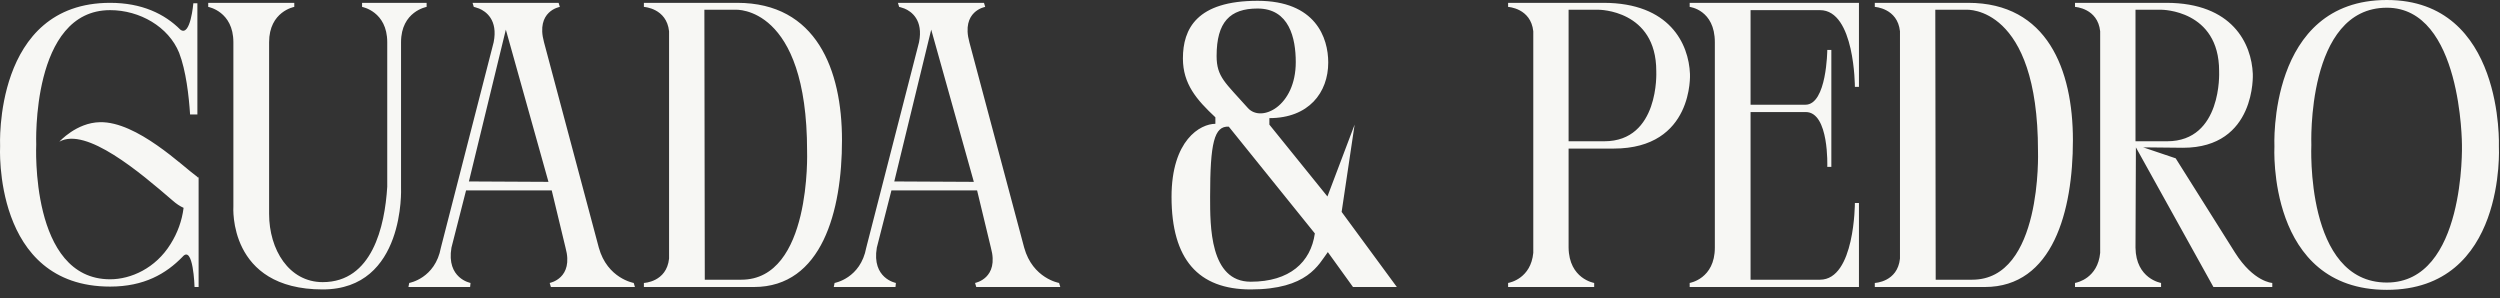 <?xml version="1.0" encoding="utf-8"?>
<svg xmlns="http://www.w3.org/2000/svg" fill="none" height="100%" overflow="visible" preserveAspectRatio="none" style="display: block;" viewBox="0 0 176 21" width="100%">
<rect x="0" y="0" width="176" height="21" fill="#333333" stroke="none"/>
<path d="M13.954 12.517L13.982 12.432V20.205H13.696C13.696 20.205 13.611 17.176 12.839 18.09C11.696 19.262 10.153 20.176 7.752 20.176C-0.536 20.176 0.007 10.288 0.007 10.288C0.007 10.288 -0.479 0.2 7.752 0.2C9.981 0.2 11.582 0.972 12.696 2.086C13.411 2.629 13.611 0.229 13.611 0.229H13.896V8.059H13.382C13.296 6.745 13.096 4.973 12.61 3.715C11.867 1.886 9.838 0.714 7.752 0.714C2.179 0.714 2.551 10.174 2.551 10.174C2.551 10.174 2.094 19.662 7.752 19.662C9.21 19.662 10.953 18.89 12.01 17.176C12.496 16.404 12.81 15.547 12.925 14.632C12.668 14.518 12.41 14.346 12.153 14.118C9.867 12.146 6.066 8.916 4.18 9.974C4.18 9.974 5.38 8.631 7.038 8.602C9.638 8.545 12.868 11.717 13.868 12.432C13.896 12.46 13.925 12.489 13.954 12.517ZM22.718 20.376C16.03 20.376 16.43 14.546 16.43 14.546V2.972C16.43 0.8 14.659 0.486 14.659 0.486V0.2H20.717V0.486C20.717 0.486 18.945 0.8 18.945 2.972V15.061C18.945 17.576 20.346 19.862 22.718 19.862C26.204 19.862 27.09 15.947 27.262 13.146V2.972C27.262 0.8 25.49 0.486 25.49 0.486V0.2H30.034V0.486C30.034 0.486 28.233 0.8 28.233 2.972V13.232C28.233 13.232 28.548 20.376 22.718 20.376ZM33.011 12.774L38.612 12.803L35.611 2.086L33.011 12.774ZM28.753 20.205L28.81 19.919C28.81 19.919 30.639 19.605 31.039 17.433L34.754 2.972C35.068 1.4 34.211 0.8 33.725 0.6C33.496 0.514 33.354 0.486 33.354 0.486L33.268 0.2H39.327L39.412 0.486C39.412 0.486 37.697 0.772 38.298 2.972L42.156 17.433C42.756 19.605 44.614 19.919 44.614 19.919L44.699 20.205H38.783L38.698 19.919C38.698 19.919 40.413 19.605 39.812 17.433L38.841 13.403H32.811L31.782 17.433C31.41 19.605 33.125 19.919 33.125 19.919L33.096 20.205H28.753ZM49.617 19.691H52.189C57.133 19.691 56.819 10.66 56.819 10.66V10.631C56.819 0.372 51.789 0.686 51.789 0.686H49.588L49.617 19.691ZM45.33 0.2H51.903C57.476 0.2 59.276 4.915 59.276 9.86V9.888C59.276 14.832 57.876 20.205 53.075 20.205H47.102H45.33V19.919C45.33 19.919 46.931 19.862 47.102 18.204V2.201C46.931 0.572 45.33 0.486 45.33 0.486V0.2ZM62.957 12.774L68.558 12.803L65.557 2.086L62.957 12.774ZM58.698 20.205L58.756 19.919C58.756 19.919 60.585 19.605 60.985 17.433L64.7 2.972C65.014 1.4 64.157 0.8 63.671 0.6C63.443 0.514 63.3 0.486 63.3 0.486L63.214 0.2H69.272L69.358 0.486C69.358 0.486 67.643 0.772 68.244 2.972L72.102 17.433C72.702 19.605 74.559 19.919 74.559 19.919L74.645 20.205H68.729L68.644 19.919C68.644 19.919 70.359 19.605 69.758 17.433L68.787 13.403H62.757L61.728 17.433C61.356 19.605 63.071 19.919 63.071 19.919L63.042 20.205H58.698ZM93.451 13.832L95.365 8.774L94.451 14.918L98.338 20.205H95.251L93.479 17.747C92.822 18.633 92.051 20.376 88.049 20.376C84.363 20.376 82.476 18.262 82.476 13.861C82.476 9.86 84.505 8.716 85.563 8.716V8.259C84.249 7.03 83.277 5.916 83.277 4.115C83.277 2.029 84.249 0.057 88.535 0.057C92.622 0.057 93.508 2.658 93.508 4.401C93.508 6.516 92.136 8.316 89.364 8.316V8.774L93.451 13.832ZM87.849 7.602C88.793 8.659 91.222 7.488 91.222 4.372C91.222 2.686 90.764 0.6 88.535 0.6C86.592 0.6 85.649 1.543 85.649 3.944C85.649 5.43 86.277 5.83 87.849 7.602ZM85.192 13.861C85.192 15.89 85.163 19.833 88.049 19.833C90.793 19.833 92.279 18.462 92.565 16.433L86.506 8.916C85.478 8.859 85.192 10.06 85.192 13.861ZM118.974 5.201C118.974 5.201 119.26 10.46 113.602 10.46H110.429V17.433C110.458 19.633 112.23 19.919 112.23 19.919V20.205H106.171V19.919C106.343 19.891 107.771 19.576 107.943 17.804V2.201C107.771 0.572 106.171 0.486 106.171 0.486V0.2H107.943H111.115H112.887C117.545 0.2 118.888 3.086 118.974 5.201ZM112.944 9.945C116.831 9.945 116.602 5.058 116.602 5.058V5.001C116.602 0.686 112.544 0.686 112.544 0.686H110.429V9.945H112.716C112.773 9.945 112.858 9.945 112.944 9.945ZM130.87 20.205H118.953V19.919C118.953 19.919 120.725 19.633 120.725 17.433V10.46V9.545V2.972C120.725 0.686 118.953 0.486 118.953 0.486V0.2H130.87V1.372V6.116H130.584C130.584 6.116 130.584 0.714 128.127 0.714H123.24V7.373H127.098C128.613 7.373 128.641 3.515 128.641 3.515H128.927V7.23V11.746H128.641C128.641 11.746 128.784 7.888 127.126 7.888H123.24V19.691H128.127C130.584 19.691 130.584 14.289 130.584 14.289H130.87V19.033V20.205ZM136.273 19.691H138.845C143.789 19.691 143.475 10.66 143.475 10.66V10.631C143.475 0.372 138.445 0.686 138.445 0.686H136.245L136.273 19.691ZM131.986 0.2H138.559C144.132 0.2 145.933 4.915 145.933 9.86V9.888C145.933 14.832 144.533 20.205 139.731 20.205H133.758H131.986V19.919C131.986 19.919 133.587 19.862 133.758 18.204V2.201C133.587 0.572 131.986 0.486 131.986 0.486V0.2ZM158.598 5.201C158.598 5.201 158.855 10.403 153.682 10.403L150.882 10.374L153.168 11.146L157.34 17.776C158.655 19.862 159.969 19.919 159.969 19.919V20.205H155.825L150.367 10.374L150.339 17.433C150.367 19.633 152.139 19.919 152.139 19.919V20.205H146.08V19.919C146.252 19.891 147.68 19.576 147.852 17.804V2.201C147.68 0.572 146.08 0.486 146.08 0.486V0.2H147.852H152.51C157.169 0.2 158.512 3.086 158.598 5.201ZM152.568 9.945C156.454 9.945 156.226 5.058 156.226 5.058V5.001C156.226 0.686 152.167 0.686 152.167 0.686H150.339V9.945H152.568ZM168.035 19.891C173.579 19.891 173.321 10.203 173.321 10.203C173.321 10.203 173.321 0.543 168.035 0.543C162.348 0.543 162.719 10.203 162.719 10.203C162.719 10.203 162.262 19.891 168.035 19.891ZM175.922 10.317C175.922 10.317 176.465 20.405 168.035 20.405C159.576 20.405 160.119 10.317 160.119 10.317C160.119 10.317 159.632 0 168.035 0C176.322 0 175.922 10.317 175.922 10.317Z" fill="#F7F7F4" id="Vector"/>
</svg>